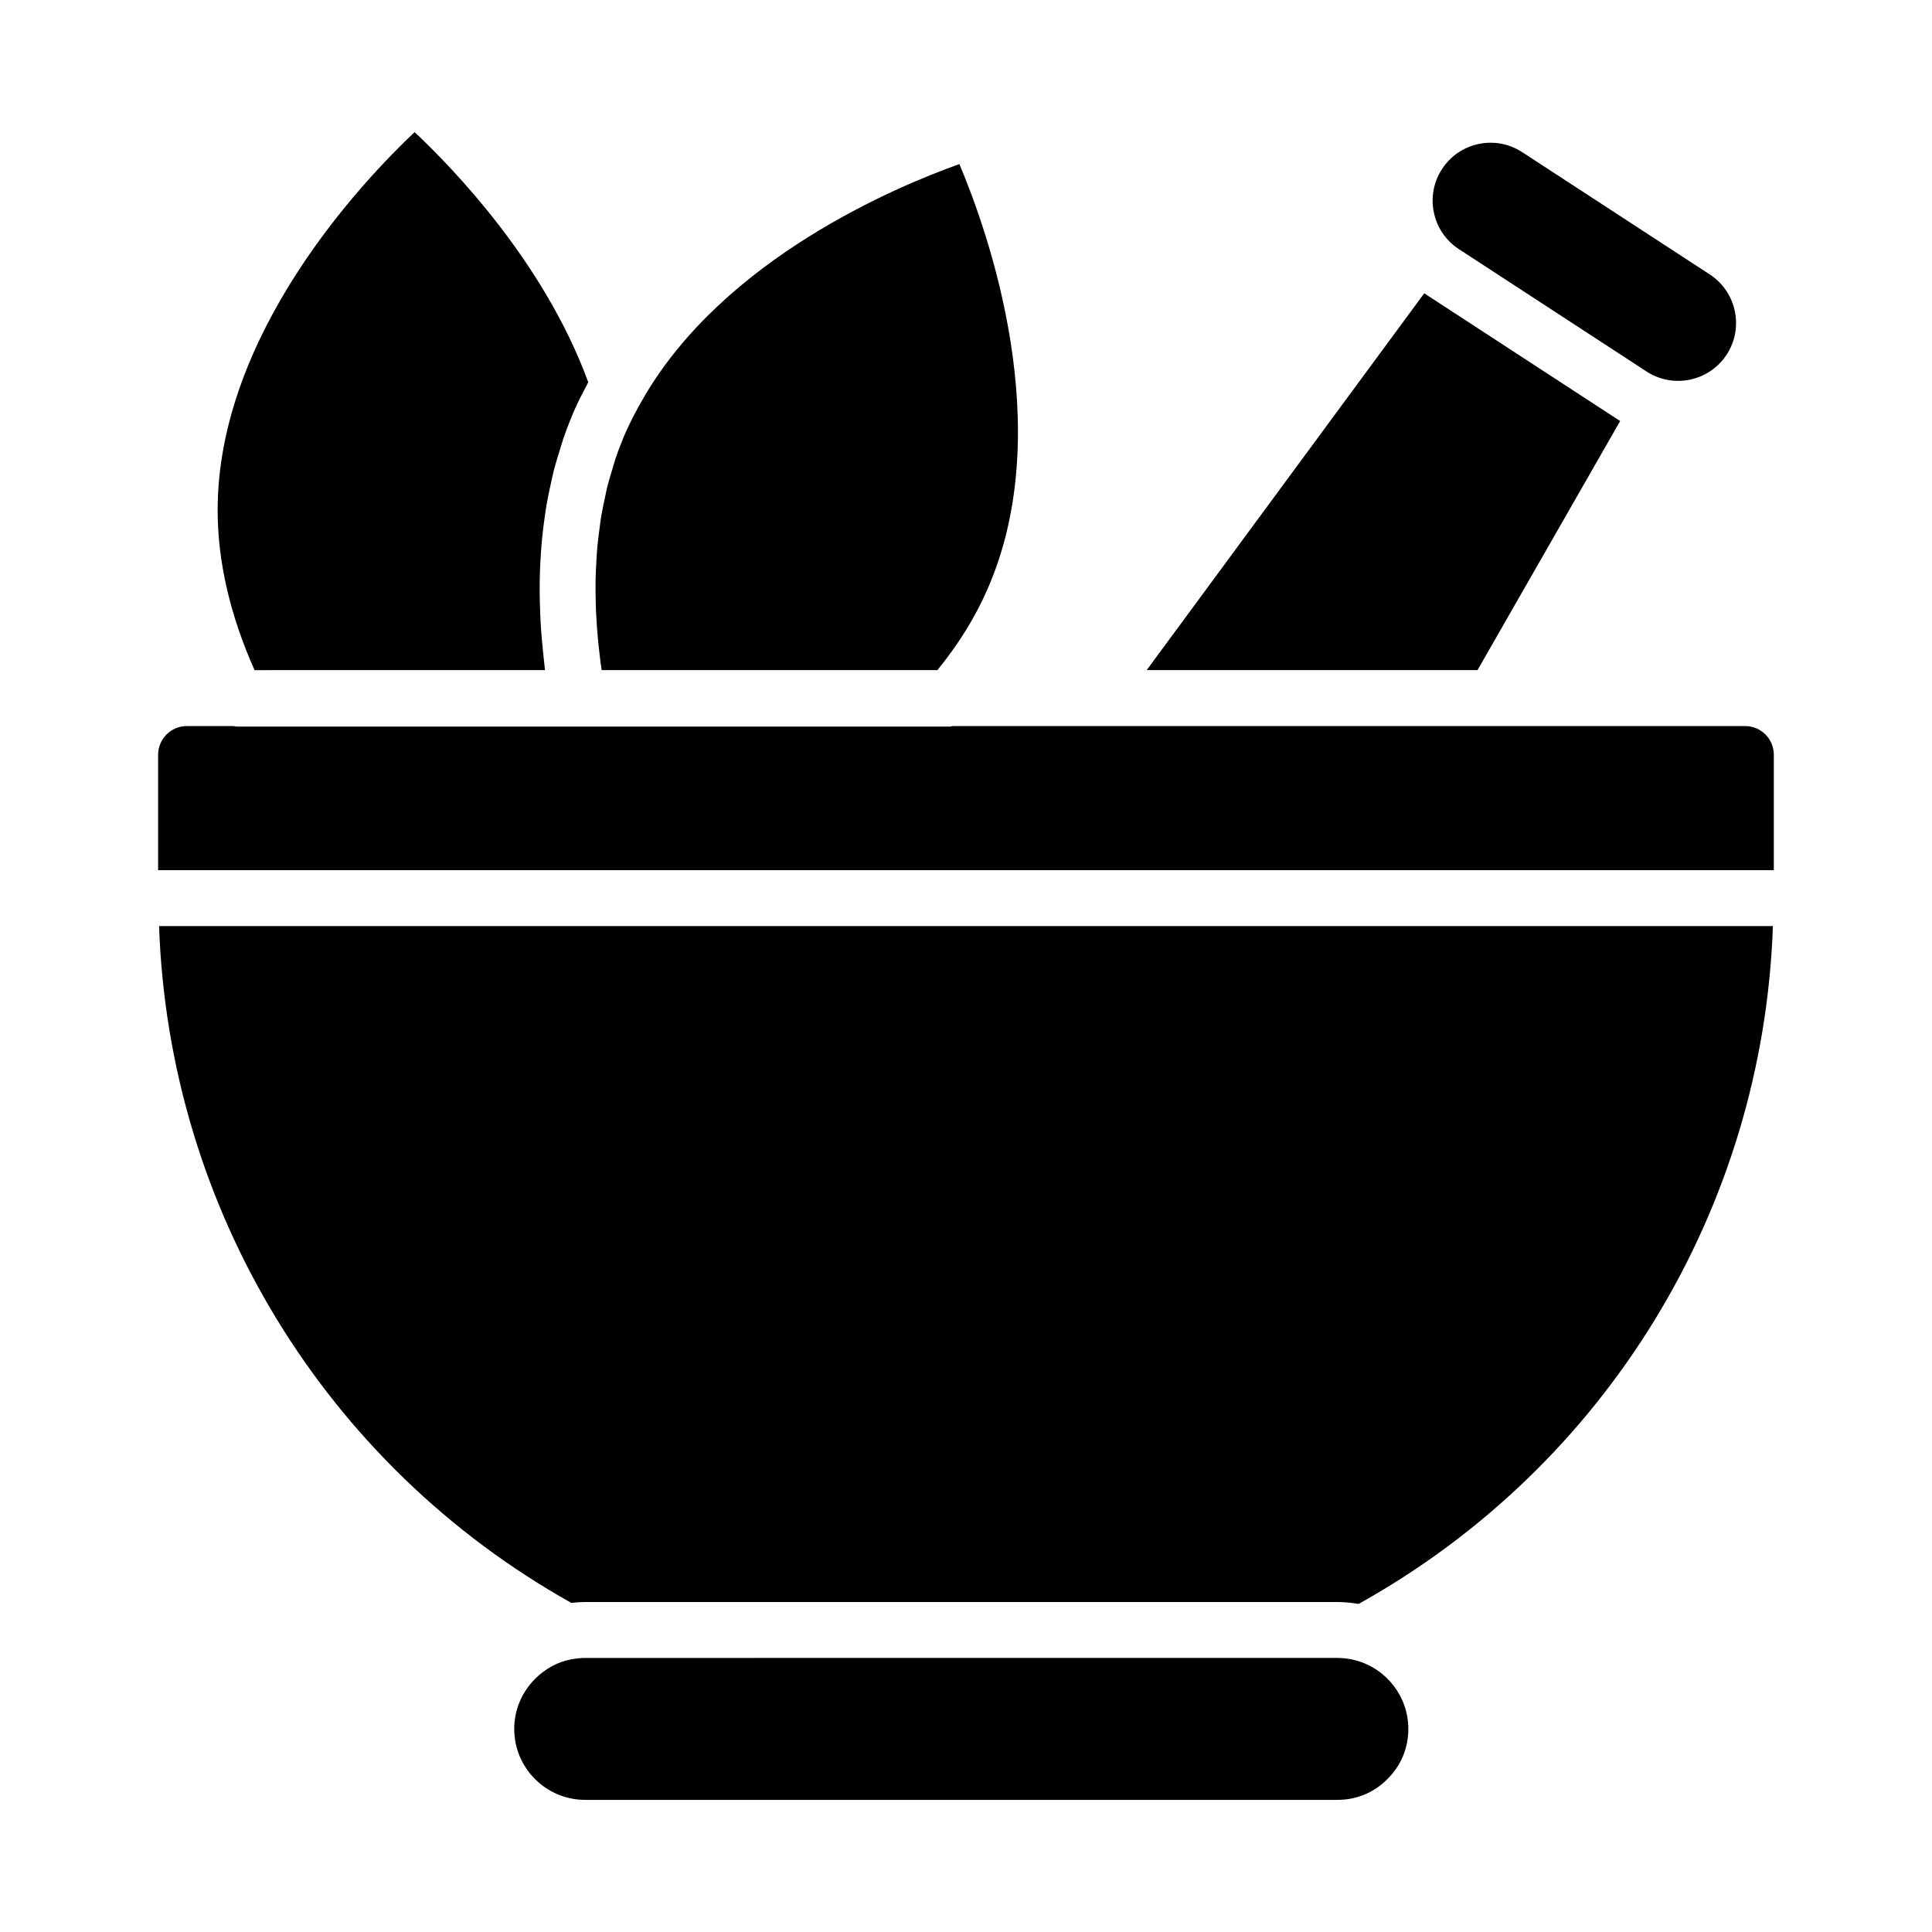 <?xml version="1.0" encoding="UTF-8"?>
<!-- Uploaded to: ICON Repo, www.iconrepo.com, Generator: ICON Repo Mixer Tools -->
<svg fill="#000000" width="800px" height="800px" version="1.1" viewBox="144 144 512 512" xmlns="http://www.w3.org/2000/svg">
 <g>
  <path d="m573.36 255.58-1.086-0.707-0.027-0.016-49.707-32.406-0.027-0.023-1.074-0.703-73.559 99.871h87.672z"/>
  <path d="m302.21 310.33c0.129 1.754 0.293 3.527 0.484 5.312 0.141 1.328 0.293 2.66 0.469 4.008 0.086 0.641 0.199 1.297 0.293 1.941h88.977c5.629-6.945 9.957-13.926 13.172-21.25 18.945-42.84-0.031-95.535-7.352-112.86-16.496 5.867-62.43 24.992-83.848 62.195-0.004 0.004-0.004 0.008-0.008 0.012v0.004c-0.887 1.535-1.695 3.008-2.441 4.441-0.742 1.438-1.418 2.828-2.039 4.203-1.02 2.309-1.934 4.684-2.766 7.113-0.285 0.836-0.508 1.715-0.77 2.566-0.5 1.621-1.004 3.238-1.422 4.91-0.258 1.035-0.457 2.106-0.684 3.156-0.332 1.547-0.668 3.094-0.934 4.684-0.191 1.137-0.328 2.301-0.48 3.457-0.207 1.562-0.414 3.133-0.559 4.734-0.109 1.211-0.176 2.445-0.25 3.68-0.094 1.605-0.176 3.219-0.207 4.859-0.023 1.266-0.02 2.551-0.008 3.836 0.016 1.672 0.055 3.359 0.133 5.066 0.066 1.301 0.145 2.609 0.238 3.926z"/>
  <path d="m530.63 210.03 49.719 32.418c7.102 4.629 16.617 2.609 21.238-4.477 4.621-7.09 2.613-16.621-4.481-21.242l-49.707-32.406h-0.004c-2.523-1.648-5.41-2.504-8.355-2.504-1.059 0-2.129 0.117-3.191 0.34-4.012 0.84-7.453 3.199-9.691 6.637-2.242 3.438-3.012 7.539-2.164 11.547 0.848 4.008 3.203 7.449 6.637 9.688z"/>
  <path d="m288.43 321.59c-0.047-0.367-0.066-0.719-0.113-1.082-0.172-1.375-0.289-2.723-0.43-4.082-0.211-2.066-0.41-4.129-0.543-6.156-0.094-1.41-0.141-2.801-0.195-4.191-0.074-1.93-0.129-3.848-0.133-5.738-0.004-1.395 0.023-2.773 0.059-4.144 0.051-1.855 0.137-3.688 0.262-5.504 0.09-1.34 0.191-2.676 0.32-3.996 0.176-1.809 0.406-3.59 0.656-5.363 0.18-1.262 0.348-2.531 0.566-3.773 0.316-1.812 0.699-3.59 1.094-5.359 0.254-1.141 0.484-2.297 0.77-3.418 0.492-1.922 1.07-3.797 1.66-5.664 0.289-0.914 0.535-1.852 0.844-2.754 0.945-2.742 1.984-5.434 3.144-8.059 0.93-2.07 1.996-4.168 3.137-6.301 0.133-0.246 0.227-0.477 0.359-0.723-11.547-31.605-35.773-56.66-46.016-66.27-13.648 12.879-52.195 53.418-52.195 100.22 0 13.559 3.293 27.789 9.781 42.363z"/>
  <path d="m503.3 584.02c-1.594-0.434-3.231-0.652-4.887-0.652l-199.33 0.004c-1.277 0-2.551 0.168-3.828 0.391-3.441 0.664-6.754 2.453-9.445 5.144-3.566 3.574-5.535 8.285-5.535 13.277 0 10.367 8.438 18.805 18.809 18.805h199.33c5.066 0 9.758-1.945 13.215-5.477 3.648-3.574 5.594-8.262 5.594-13.328 0-8.496-5.723-15.961-13.922-18.164z"/>
  <path d="m606.49 336.41h-210.07c-0.219 0.02-0.41 0.137-0.629 0.137h-189c-0.332 0-0.645-0.094-0.969-0.137h-12.316c-4.188 0-7.602 3.406-7.602 7.606v30.59h428.18v-30.59c0-4.195-3.414-7.606-7.602-7.606z"/>
  <path d="m295.38 568.77c0.117-0.012 0.215-0.008 0.332-0.02 1.18-0.125 2.293-0.199 3.367-0.199h199.33c1.746 0 3.469 0.176 5.172 0.441 0.164 0.027 0.336 0.016 0.504 0.043 65.762-36.621 107.17-104.73 109.75-179.62l-427.68 0.004c2.574 74.688 43.797 142.71 109.23 179.35z"/>
 </g>
</svg>